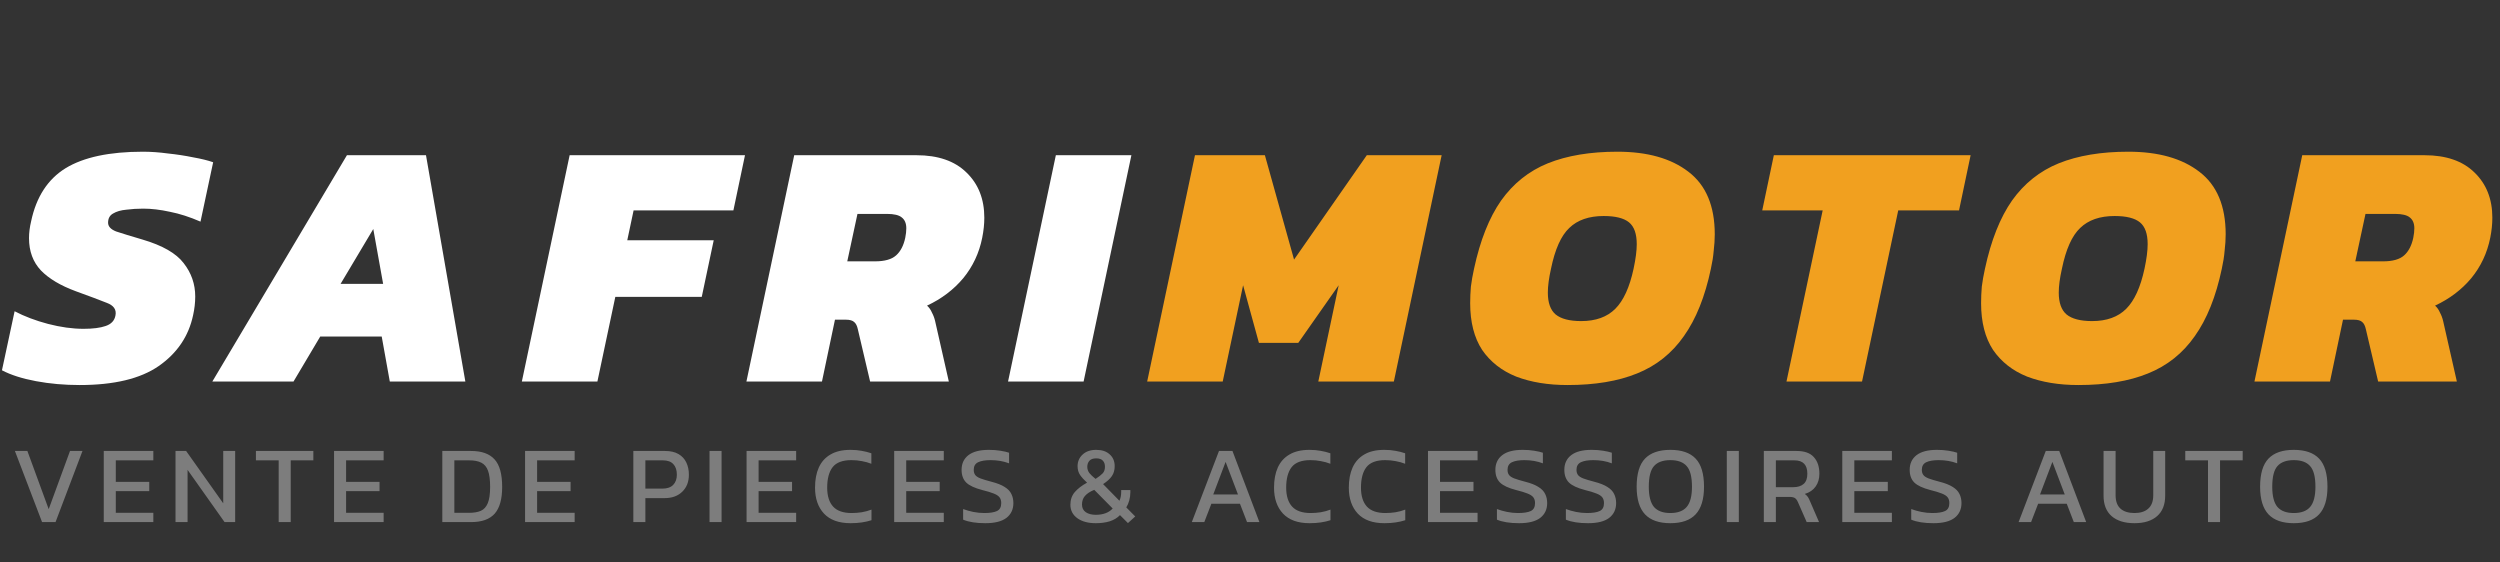<svg xmlns="http://www.w3.org/2000/svg" width="249" height="56" viewBox="0 0 249 56" fill="none"><rect x="0" y="0" width="249" height="56" fill="#333333" stroke="none"/><path d="M4.19 52L1.484 44.916H2.727L4.85 50.713L6.973 44.916H8.216L5.532 52H4.19ZM10.334 52V44.916H15.273V45.851H11.533V47.996H14.866V48.92H11.533V51.076H15.273V52H10.334ZM17.482 52V44.916H18.538L22.234 50.13V44.916H23.422V52H22.366L18.681 46.797V52H17.482ZM27.756 52V45.851H25.49V44.916H31.21V45.851H28.955V52H27.756ZM33.271 52V44.916H38.21V45.851H34.47V47.996H37.803V48.92H34.47V51.076H38.21V52H33.271ZM44.054 52V44.916H46.925C47.973 44.916 48.751 45.195 49.257 45.752C49.763 46.302 50.016 47.219 50.016 48.502C50.016 49.712 49.766 50.599 49.268 51.164C48.769 51.721 47.988 52 46.925 52H44.054ZM45.253 51.076H46.738C47.2 51.076 47.585 51.01 47.893 50.878C48.201 50.739 48.432 50.482 48.586 50.108C48.74 49.734 48.817 49.199 48.817 48.502C48.817 47.805 48.747 47.266 48.608 46.885C48.468 46.504 48.245 46.236 47.937 46.082C47.636 45.928 47.236 45.851 46.738 45.851H45.253V51.076ZM52.297 52V44.916H57.236V45.851H53.496V47.996H56.829V48.92H53.496V51.076H57.236V52H52.297ZM63.08 52V44.916H66.237C66.78 44.916 67.227 45.019 67.579 45.224C67.931 45.429 68.192 45.712 68.36 46.071C68.529 46.423 68.613 46.826 68.613 47.281C68.613 47.985 68.393 48.55 67.953 48.975C67.521 49.4 66.934 49.613 66.193 49.613H64.279V52H63.08ZM64.279 48.667H65.973C66.45 48.667 66.809 48.542 67.051 48.293C67.293 48.044 67.414 47.706 67.414 47.281C67.414 46.826 67.297 46.474 67.062 46.225C66.835 45.976 66.49 45.851 66.028 45.851H64.279V48.667ZM70.669 52V44.916H71.868V52H70.669ZM74.358 52V44.916H79.296V45.851H75.556V47.996H78.889V48.92H75.556V51.076H79.296V52H74.358ZM84.72 52.11C83.554 52.11 82.67 51.791 82.069 51.153C81.475 50.515 81.178 49.653 81.178 48.568C81.178 47.791 81.302 47.123 81.552 46.566C81.808 46.001 82.197 45.569 82.718 45.268C83.239 44.96 83.902 44.806 84.709 44.806C85.12 44.806 85.493 44.839 85.831 44.905C86.175 44.964 86.495 45.044 86.788 45.147V46.192C86.495 46.075 86.179 45.987 85.842 45.928C85.512 45.862 85.163 45.829 84.797 45.829C83.917 45.829 83.293 46.064 82.927 46.533C82.567 47.002 82.388 47.681 82.388 48.568C82.388 49.397 82.586 50.027 82.982 50.46C83.378 50.885 83.99 51.098 84.819 51.098C85.156 51.098 85.493 51.072 85.831 51.021C86.175 50.962 86.498 50.874 86.799 50.757V51.813C86.505 51.908 86.186 51.982 85.842 52.033C85.504 52.084 85.13 52.11 84.72 52.11ZM89.061 52V44.916H94V45.851H90.26V47.996H93.593V48.92H90.26V51.076H94V52H89.061ZM98.139 52.11C97.223 52.11 96.486 51.993 95.928 51.758V50.702C96.244 50.819 96.581 50.915 96.94 50.988C97.307 51.061 97.67 51.098 98.029 51.098C98.594 51.098 99.016 51.032 99.294 50.9C99.58 50.768 99.723 50.504 99.723 50.108C99.723 49.866 99.665 49.672 99.547 49.525C99.43 49.378 99.236 49.254 98.964 49.151C98.693 49.041 98.319 48.927 97.842 48.81C97.08 48.612 96.544 48.363 96.236 48.062C95.928 47.754 95.774 47.332 95.774 46.797C95.774 46.174 96.002 45.686 96.456 45.334C96.911 44.982 97.589 44.806 98.491 44.806C98.902 44.806 99.287 44.835 99.646 44.894C100.013 44.953 100.299 45.019 100.504 45.092V46.148C99.947 45.935 99.331 45.829 98.656 45.829C98.128 45.829 97.718 45.899 97.424 46.038C97.131 46.177 96.984 46.43 96.984 46.797C96.984 47.01 97.036 47.182 97.138 47.314C97.241 47.446 97.417 47.56 97.666 47.655C97.923 47.75 98.275 47.857 98.722 47.974C99.302 48.121 99.749 48.297 100.064 48.502C100.387 48.7 100.611 48.935 100.735 49.206C100.867 49.47 100.933 49.771 100.933 50.108C100.933 50.731 100.702 51.223 100.24 51.582C99.778 51.934 99.078 52.11 98.139 52.11ZM109.141 52.11C108.378 52.11 107.766 51.945 107.304 51.615C106.842 51.278 106.611 50.83 106.611 50.273C106.611 49.774 106.758 49.353 107.051 49.008C107.352 48.663 107.759 48.352 108.272 48.073C107.986 47.816 107.755 47.563 107.579 47.314C107.41 47.065 107.326 46.771 107.326 46.434C107.326 45.972 107.491 45.587 107.821 45.279C108.151 44.964 108.606 44.806 109.185 44.806C109.757 44.806 110.204 44.956 110.527 45.257C110.857 45.55 111.022 45.943 111.022 46.434C111.022 46.815 110.93 47.142 110.747 47.413C110.564 47.684 110.27 47.952 109.867 48.216L111.495 49.877C111.612 49.628 111.671 49.334 111.671 48.997V48.81H112.584V49.019C112.584 49.298 112.547 49.573 112.474 49.844C112.401 50.108 112.302 50.339 112.177 50.537L113.068 51.439L112.342 52.099L111.55 51.307C111.279 51.586 110.938 51.791 110.527 51.923C110.116 52.048 109.654 52.11 109.141 52.11ZM109.119 47.699C109.434 47.494 109.669 47.31 109.823 47.149C109.977 46.988 110.054 46.768 110.054 46.489C110.054 46.232 109.984 46.031 109.845 45.884C109.713 45.73 109.493 45.653 109.185 45.653C108.87 45.653 108.642 45.734 108.503 45.895C108.364 46.056 108.294 46.254 108.294 46.489C108.294 46.716 108.36 46.922 108.492 47.105C108.631 47.281 108.84 47.479 109.119 47.699ZM109.141 51.274C109.874 51.274 110.435 51.065 110.824 50.647L108.987 48.788C108.576 48.957 108.268 49.158 108.063 49.393C107.865 49.62 107.766 49.906 107.766 50.251C107.766 50.588 107.894 50.845 108.151 51.021C108.408 51.19 108.738 51.274 109.141 51.274ZM118.705 52L121.411 44.916H122.753L125.437 52H124.205L123.501 50.174H120.652L119.948 52H118.705ZM120.839 49.25H123.303L122.071 46.005L120.839 49.25ZM130.436 52.11C129.27 52.11 128.387 51.791 127.785 51.153C127.191 50.515 126.894 49.653 126.894 48.568C126.894 47.791 127.019 47.123 127.268 46.566C127.525 46.001 127.914 45.569 128.434 45.268C128.955 44.96 129.619 44.806 130.425 44.806C130.836 44.806 131.21 44.839 131.547 44.905C131.892 44.964 132.211 45.044 132.504 45.147V46.192C132.211 46.075 131.896 45.987 131.558 45.928C131.228 45.862 130.88 45.829 130.513 45.829C129.633 45.829 129.01 46.064 128.643 46.533C128.284 47.002 128.104 47.681 128.104 48.568C128.104 49.397 128.302 50.027 128.698 50.46C129.094 50.885 129.707 51.098 130.535 51.098C130.873 51.098 131.21 51.072 131.547 51.021C131.892 50.962 132.215 50.874 132.515 50.757V51.813C132.222 51.908 131.903 51.982 131.558 52.033C131.221 52.084 130.847 52.11 130.436 52.11ZM137.885 52.11C136.719 52.11 135.835 51.791 135.234 51.153C134.64 50.515 134.343 49.653 134.343 48.568C134.343 47.791 134.468 47.123 134.717 46.566C134.974 46.001 135.362 45.569 135.883 45.268C136.404 44.96 137.067 44.806 137.874 44.806C138.285 44.806 138.659 44.839 138.996 44.905C139.341 44.964 139.66 45.044 139.953 45.147V46.192C139.66 46.075 139.344 45.987 139.007 45.928C138.677 45.862 138.329 45.829 137.962 45.829C137.082 45.829 136.459 46.064 136.092 46.533C135.733 47.002 135.553 47.681 135.553 48.568C135.553 49.397 135.751 50.027 136.147 50.46C136.543 50.885 137.155 51.098 137.984 51.098C138.321 51.098 138.659 51.072 138.996 51.021C139.341 50.962 139.663 50.874 139.964 50.757V51.813C139.671 51.908 139.352 51.982 139.007 52.033C138.67 52.084 138.296 52.11 137.885 52.11ZM142.227 52V44.916H147.166V45.851H143.426V47.996H146.759V48.92H143.426V51.076H147.166V52H142.227ZM151.305 52.11C150.388 52.11 149.651 51.993 149.094 51.758V50.702C149.409 50.819 149.746 50.915 150.106 50.988C150.472 51.061 150.835 51.098 151.195 51.098C151.759 51.098 152.181 51.032 152.46 50.9C152.746 50.768 152.889 50.504 152.889 50.108C152.889 49.866 152.83 49.672 152.713 49.525C152.595 49.378 152.401 49.254 152.13 49.151C151.858 49.041 151.484 48.927 151.008 48.81C150.245 48.612 149.71 48.363 149.402 48.062C149.094 47.754 148.94 47.332 148.94 46.797C148.94 46.174 149.167 45.686 149.622 45.334C150.076 44.982 150.755 44.806 151.657 44.806C152.067 44.806 152.452 44.835 152.812 44.894C153.178 44.953 153.464 45.019 153.67 45.092V46.148C153.112 45.935 152.496 45.829 151.822 45.829C151.294 45.829 150.883 45.899 150.59 46.038C150.296 46.177 150.15 46.43 150.15 46.797C150.15 47.01 150.201 47.182 150.304 47.314C150.406 47.446 150.582 47.56 150.832 47.655C151.088 47.75 151.44 47.857 151.888 47.974C152.467 48.121 152.914 48.297 153.23 48.502C153.552 48.7 153.776 48.935 153.901 49.206C154.033 49.47 154.099 49.771 154.099 50.108C154.099 50.731 153.868 51.223 153.406 51.582C152.944 51.934 152.243 52.11 151.305 52.11ZM158.173 52.11C157.256 52.11 156.519 51.993 155.962 51.758V50.702C156.277 50.819 156.615 50.915 156.974 50.988C157.341 51.061 157.704 51.098 158.063 51.098C158.628 51.098 159.049 51.032 159.328 50.9C159.614 50.768 159.757 50.504 159.757 50.108C159.757 49.866 159.698 49.672 159.581 49.525C159.464 49.378 159.269 49.254 158.998 49.151C158.727 49.041 158.353 48.927 157.876 48.81C157.113 48.612 156.578 48.363 156.27 48.062C155.962 47.754 155.808 47.332 155.808 46.797C155.808 46.174 156.035 45.686 156.49 45.334C156.945 44.982 157.623 44.806 158.525 44.806C158.936 44.806 159.321 44.835 159.68 44.894C160.047 44.953 160.333 45.019 160.538 45.092V46.148C159.981 45.935 159.365 45.829 158.69 45.829C158.162 45.829 157.751 45.899 157.458 46.038C157.165 46.177 157.018 46.43 157.018 46.797C157.018 47.01 157.069 47.182 157.172 47.314C157.275 47.446 157.451 47.56 157.7 47.655C157.957 47.75 158.309 47.857 158.756 47.974C159.335 48.121 159.783 48.297 160.098 48.502C160.421 48.7 160.644 48.935 160.769 49.206C160.901 49.47 160.967 49.771 160.967 50.108C160.967 50.731 160.736 51.223 160.274 51.582C159.812 51.934 159.112 52.11 158.173 52.11ZM166.365 52.11C165.243 52.11 164.403 51.817 163.846 51.23C163.288 50.636 163.01 49.719 163.01 48.48C163.01 47.189 163.288 46.254 163.846 45.675C164.403 45.096 165.243 44.806 166.365 44.806C167.494 44.806 168.334 45.096 168.884 45.675C169.441 46.254 169.72 47.189 169.72 48.48C169.72 49.719 169.441 50.636 168.884 51.23C168.334 51.817 167.494 52.11 166.365 52.11ZM166.365 51.098C167.105 51.098 167.648 50.896 167.993 50.493C168.345 50.082 168.521 49.411 168.521 48.48C168.521 47.497 168.345 46.812 167.993 46.423C167.648 46.027 167.105 45.829 166.365 45.829C165.631 45.829 165.089 46.027 164.737 46.423C164.392 46.812 164.22 47.497 164.22 48.48C164.22 49.411 164.392 50.082 164.737 50.493C165.089 50.896 165.631 51.098 166.365 51.098ZM171.989 52V44.916H173.188V52H171.989ZM175.678 52V44.916H178.934C179.726 44.916 180.301 45.121 180.661 45.532C181.027 45.935 181.211 46.485 181.211 47.182C181.211 47.681 181.086 48.106 180.837 48.458C180.587 48.81 180.228 49.056 179.759 49.195C179.891 49.29 179.993 49.393 180.067 49.503C180.14 49.613 180.213 49.76 180.287 49.943L181.178 52H179.946L179.077 50.02C178.996 49.829 178.897 49.694 178.78 49.613C178.67 49.532 178.479 49.492 178.208 49.492H176.877V52H175.678ZM176.877 48.524H178.615C179.047 48.524 179.388 48.418 179.638 48.205C179.887 47.992 180.012 47.651 180.012 47.182C180.012 46.295 179.583 45.851 178.725 45.851H176.877V48.524ZM183.492 52V44.916H188.431V45.851H184.691V47.996H188.024V48.92H184.691V51.076H188.431V52H183.492ZM192.57 52.11C191.653 52.11 190.916 51.993 190.359 51.758V50.702C190.674 50.819 191.011 50.915 191.371 50.988C191.737 51.061 192.1 51.098 192.46 51.098C193.024 51.098 193.446 51.032 193.725 50.9C194.011 50.768 194.154 50.504 194.154 50.108C194.154 49.866 194.095 49.672 193.978 49.525C193.86 49.378 193.666 49.254 193.395 49.151C193.123 49.041 192.749 48.927 192.273 48.81C191.51 48.612 190.975 48.363 190.667 48.062C190.359 47.754 190.205 47.332 190.205 46.797C190.205 46.174 190.432 45.686 190.887 45.334C191.341 44.982 192.02 44.806 192.922 44.806C193.332 44.806 193.717 44.835 194.077 44.894C194.443 44.953 194.729 45.019 194.935 45.092V46.148C194.377 45.935 193.761 45.829 193.087 45.829C192.559 45.829 192.148 45.899 191.855 46.038C191.561 46.177 191.415 46.43 191.415 46.797C191.415 47.01 191.466 47.182 191.569 47.314C191.671 47.446 191.847 47.56 192.097 47.655C192.353 47.75 192.705 47.857 193.153 47.974C193.732 48.121 194.179 48.297 194.495 48.502C194.817 48.7 195.041 48.935 195.166 49.206C195.298 49.47 195.364 49.771 195.364 50.108C195.364 50.731 195.133 51.223 194.671 51.582C194.209 51.934 193.508 52.11 192.57 52.11ZM201.052 52L203.758 44.916H205.1L207.784 52H206.552L205.848 50.174H202.999L202.295 52H201.052ZM203.186 49.25H205.65L204.418 46.005L203.186 49.25ZM212.594 52.11C211.619 52.11 210.86 51.875 210.317 51.406C209.782 50.937 209.514 50.258 209.514 49.371V44.916H210.713V49.327C210.713 49.921 210.875 50.365 211.197 50.658C211.527 50.951 211.993 51.098 212.594 51.098C213.188 51.098 213.647 50.951 213.969 50.658C214.299 50.365 214.464 49.921 214.464 49.327V44.916H215.652V49.371C215.652 50.258 215.385 50.937 214.849 51.406C214.314 51.875 213.562 52.11 212.594 52.11ZM219.918 52V45.851H217.652V44.916H223.372V45.851H221.117V52H219.918ZM228.461 52.11C227.339 52.11 226.499 51.817 225.942 51.23C225.385 50.636 225.106 49.719 225.106 48.48C225.106 47.189 225.385 46.254 225.942 45.675C226.499 45.096 227.339 44.806 228.461 44.806C229.59 44.806 230.43 45.096 230.98 45.675C231.537 46.254 231.816 47.189 231.816 48.48C231.816 49.719 231.537 50.636 230.98 51.23C230.43 51.817 229.59 52.11 228.461 52.11ZM228.461 51.098C229.202 51.098 229.744 50.896 230.089 50.493C230.441 50.082 230.617 49.411 230.617 48.48C230.617 47.497 230.441 46.812 230.089 46.423C229.744 46.027 229.202 45.829 228.461 45.829C227.728 45.829 227.185 46.027 226.833 46.423C226.488 46.812 226.316 47.497 226.316 48.48C226.316 49.411 226.488 50.082 226.833 50.493C227.185 50.896 227.728 51.098 228.461 51.098Z" fill="#7D7D7D"></path><path d="M7.93 38.35C6.413 38.35 4.967 38.222 3.59 37.965C2.213 37.708 1.082 37.347 0.195 36.88L1.455 31C2.435 31.513 3.543 31.933 4.78 32.26C6.04 32.587 7.218 32.75 8.315 32.75C9.248 32.75 9.983 32.657 10.52 32.47C11.08 32.283 11.407 31.933 11.5 31.42C11.617 30.837 11.325 30.417 10.625 30.16C9.925 29.88 8.898 29.495 7.545 29.005C6.028 28.445 4.873 27.757 4.08 26.94C3.287 26.1 2.89 25.027 2.89 23.72C2.89 23.183 2.96 22.623 3.1 22.04C3.613 19.613 4.757 17.852 6.53 16.755C8.327 15.658 10.893 15.11 14.23 15.11C15.023 15.11 15.852 15.168 16.715 15.285C17.602 15.378 18.442 15.507 19.235 15.67C20.028 15.81 20.693 15.973 21.23 16.16L19.97 22.075C18.897 21.608 17.882 21.282 16.925 21.095C15.968 20.885 15.082 20.78 14.265 20.78C13.682 20.78 13.122 20.815 12.585 20.885C12.048 20.932 11.605 21.06 11.255 21.27C10.928 21.457 10.765 21.76 10.765 22.18C10.765 22.553 11.033 22.845 11.57 23.055C12.13 23.242 13.005 23.51 14.195 23.86C16.178 24.443 17.543 25.225 18.29 26.205C19.06 27.185 19.445 28.293 19.445 29.53C19.445 30.137 19.375 30.755 19.235 31.385C18.792 33.485 17.648 35.177 15.805 36.46C13.985 37.72 11.36 38.35 7.93 38.35ZM21.149 38L34.554 15.46H42.429L46.349 38H38.824L38.019 33.52H31.894L29.234 38H21.149ZM33.924 28.27H38.159L37.179 22.81L33.924 28.27ZM51.976 38L56.736 15.46H74.201L73.046 20.955H63.106L62.476 23.93H71.086L69.896 29.565H61.286L59.501 38H51.976ZM74.343 38L79.103 15.46H91.283C93.43 15.46 95.087 16.032 96.253 17.175C97.443 18.318 98.038 19.823 98.038 21.69C98.038 22.32 97.968 22.985 97.828 23.685C97.525 25.202 96.895 26.543 95.938 27.71C94.982 28.853 93.78 29.763 92.333 30.44C92.543 30.627 92.707 30.86 92.823 31.14C92.963 31.397 93.068 31.677 93.138 31.98L94.503 38H86.663L85.438 32.785C85.368 32.458 85.252 32.225 85.088 32.085C84.925 31.922 84.645 31.84 84.248 31.84H83.163L81.868 38H74.343ZM84.388 26.03H87.153C88.11 26.03 88.81 25.832 89.253 25.435C89.697 25.038 90 24.455 90.163 23.685C90.233 23.335 90.268 23.02 90.268 22.74C90.268 22.25 90.117 21.888 89.813 21.655C89.533 21.422 89.043 21.305 88.343 21.305H85.403L84.388 26.03ZM100.402 38L105.162 15.46H112.687L107.927 38H100.402Z" fill="white"></path><path d="M114.258 38L119.018 15.46H125.983L128.888 25.855L136.133 15.46H143.588L138.828 38H131.303L133.333 28.41L129.308 34.15H125.388L123.813 28.41L121.783 38H114.258ZM156.125 38.35C154.189 38.35 152.485 38.07 151.015 37.51C149.569 36.927 148.437 36.04 147.62 34.85C146.827 33.637 146.43 32.085 146.43 30.195C146.43 29.658 146.454 29.11 146.5 28.55C146.57 27.99 146.675 27.395 146.815 26.765C147.422 23.942 148.32 21.678 149.51 19.975C150.724 18.272 152.275 17.035 154.165 16.265C156.079 15.495 158.389 15.11 161.095 15.11C164.082 15.11 166.439 15.775 168.165 17.105C169.915 18.435 170.79 20.512 170.79 23.335C170.79 23.848 170.755 24.397 170.685 24.98C170.639 25.54 170.545 26.135 170.405 26.765C169.822 29.542 168.924 31.782 167.71 33.485C166.52 35.188 164.969 36.425 163.055 37.195C161.165 37.965 158.855 38.35 156.125 38.35ZM157.49 31.98C158.937 31.98 160.069 31.572 160.885 30.755C161.702 29.938 162.309 28.608 162.705 26.765C162.915 25.785 163.02 24.968 163.02 24.315C163.02 23.288 162.764 22.565 162.25 22.145C161.737 21.725 160.897 21.515 159.73 21.515C158.26 21.515 157.117 21.912 156.3 22.705C155.484 23.475 154.877 24.828 154.48 26.765C154.27 27.698 154.165 28.492 154.165 29.145C154.165 30.148 154.422 30.872 154.935 31.315C155.472 31.758 156.324 31.98 157.49 31.98ZM177.934 38L181.539 20.955H175.519L176.674 15.46H196.274L195.119 20.955H189.064L185.459 38H177.934ZM207.012 38.35C205.076 38.35 203.372 38.07 201.902 37.51C200.456 36.927 199.324 36.04 198.507 34.85C197.714 33.637 197.317 32.085 197.317 30.195C197.317 29.658 197.341 29.11 197.387 28.55C197.457 27.99 197.562 27.395 197.702 26.765C198.309 23.942 199.207 21.678 200.397 19.975C201.611 18.272 203.162 17.035 205.052 16.265C206.966 15.495 209.276 15.11 211.982 15.11C214.969 15.11 217.326 15.775 219.052 17.105C220.802 18.435 221.677 20.512 221.677 23.335C221.677 23.848 221.642 24.397 221.572 24.98C221.526 25.54 221.432 26.135 221.292 26.765C220.709 29.542 219.811 31.782 218.597 33.485C217.407 35.188 215.856 36.425 213.942 37.195C212.052 37.965 209.742 38.35 207.012 38.35ZM208.377 31.98C209.824 31.98 210.956 31.572 211.772 30.755C212.589 29.938 213.196 28.608 213.592 26.765C213.802 25.785 213.907 24.968 213.907 24.315C213.907 23.288 213.651 22.565 213.137 22.145C212.624 21.725 211.784 21.515 210.617 21.515C209.147 21.515 208.004 21.912 207.187 22.705C206.371 23.475 205.764 24.828 205.367 26.765C205.157 27.698 205.052 28.492 205.052 29.145C205.052 30.148 205.309 30.872 205.822 31.315C206.359 31.758 207.211 31.98 208.377 31.98ZM224.543 38L229.303 15.46H241.483C243.629 15.46 245.286 16.032 246.453 17.175C247.643 18.318 248.238 19.823 248.238 21.69C248.238 22.32 248.168 22.985 248.028 23.685C247.724 25.202 247.094 26.543 246.138 27.71C245.181 28.853 243.979 29.763 242.533 30.44C242.743 30.627 242.906 30.86 243.023 31.14C243.163 31.397 243.268 31.677 243.338 31.98L244.703 38H236.863L235.638 32.785C235.568 32.458 235.451 32.225 235.288 32.085C235.124 31.922 234.844 31.84 234.448 31.84H233.363L232.068 38H224.543ZM234.588 26.03H237.353C238.309 26.03 239.009 25.832 239.453 25.435C239.896 25.038 240.199 24.455 240.363 23.685C240.433 23.335 240.468 23.02 240.468 22.74C240.468 22.25 240.316 21.888 240.013 21.655C239.733 21.422 239.243 21.305 238.543 21.305H235.603L234.588 26.03Z" fill="#F1A01F"></path></svg>